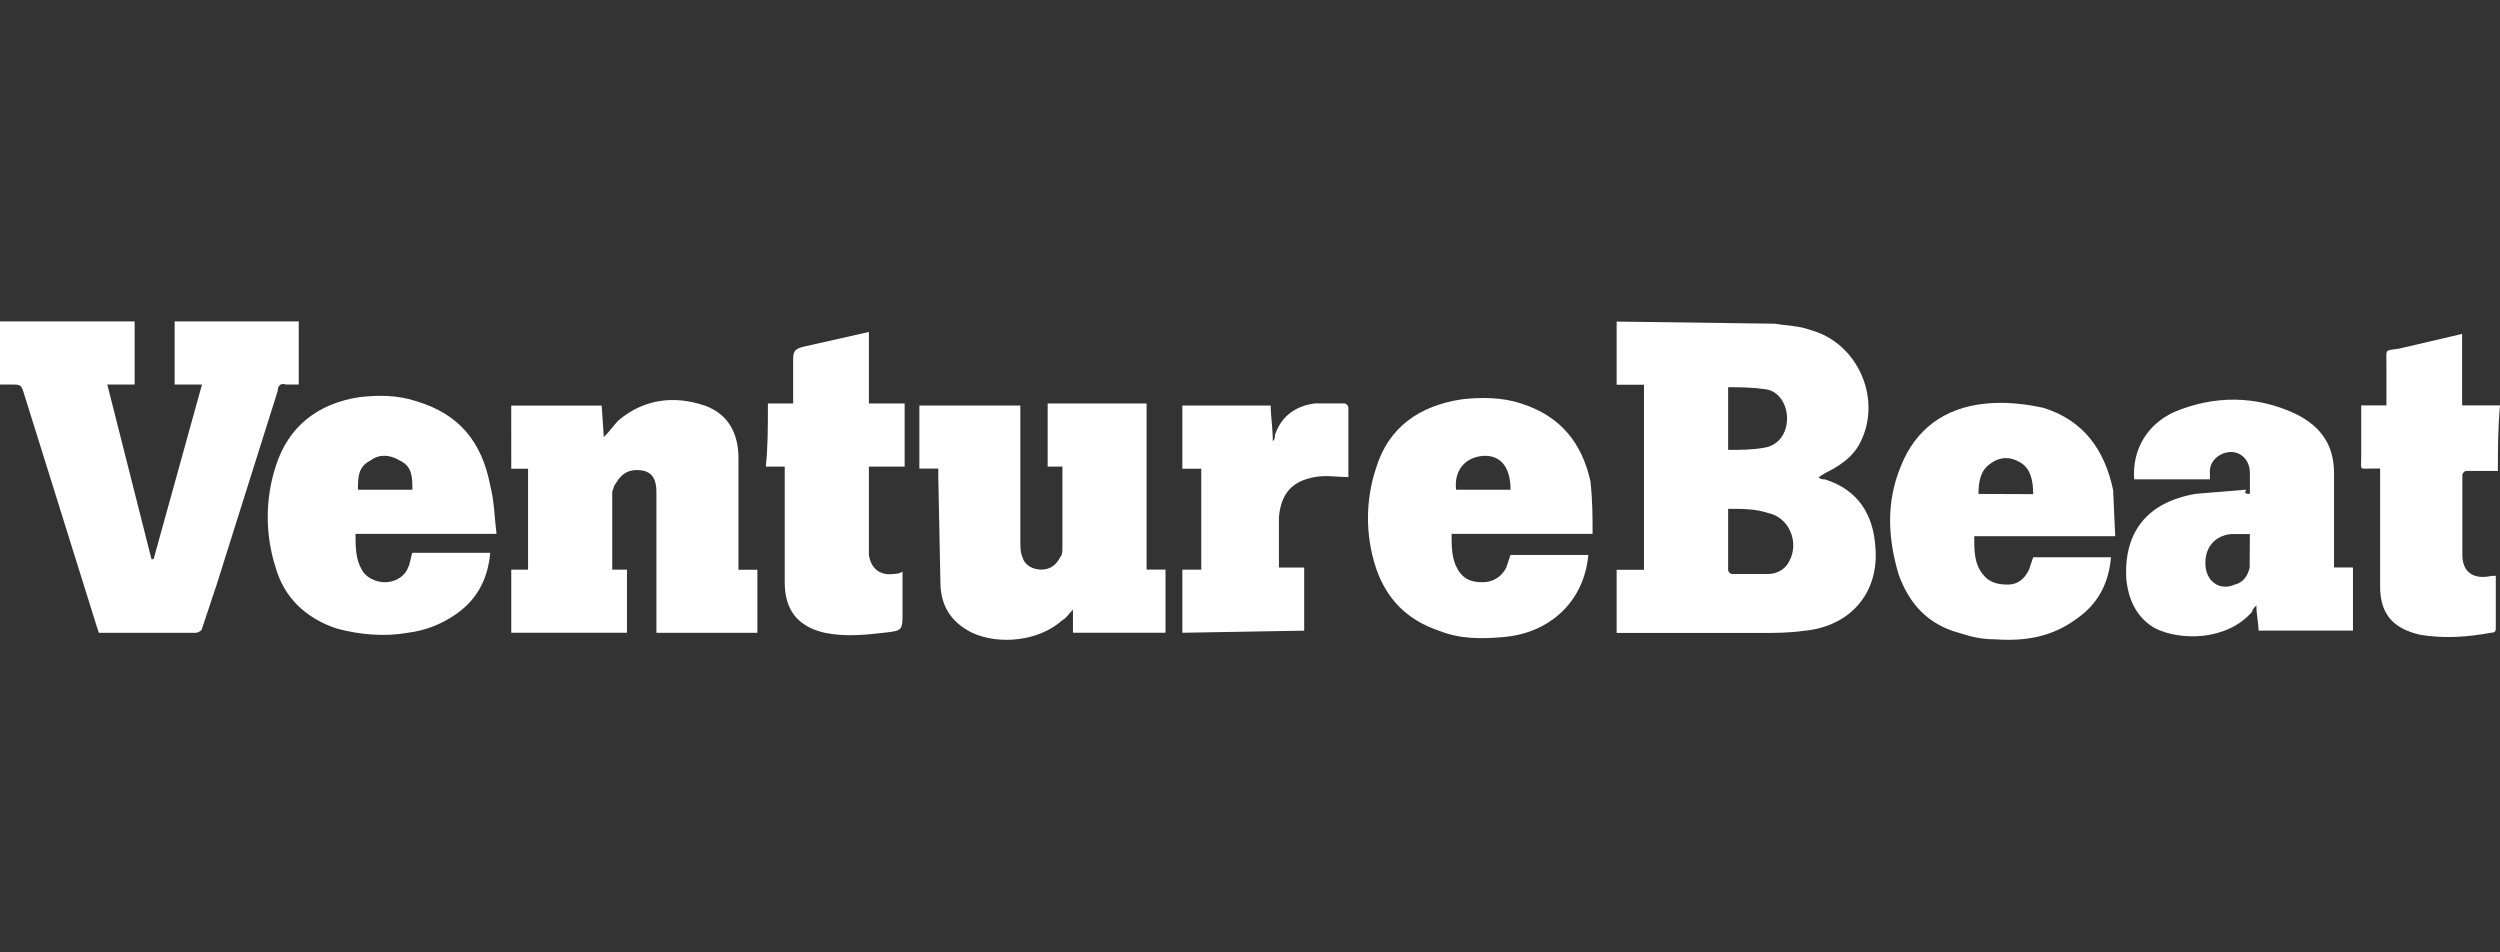 <svg width="210" height="80" viewBox="0 0 210 80" fill="none" xmlns="http://www.w3.org/2000/svg">
<rect x="0" y="0" width="210" height="80" fill="#333333" stroke="none"/>
<path d="M25.095 27V32.302H24.037C23.508 32.124 23.33 32.479 23.33 32.831L18.206 49.09L16.969 52.801C16.969 52.978 16.616 53.154 16.44 53.154H8.305L8.127 52.625L1.942 32.831C1.764 32.302 1.588 32.302 1.058 32.302H0V27H11.31V32.302H9.013L12.725 46.97H12.902L16.967 32.302H14.67V27H25.095ZM42.944 34.068H50.542L50.72 36.718C51.249 36.189 51.604 35.66 51.957 35.305C54.078 33.537 56.552 33.184 59.202 34.068C61.148 34.774 62.03 36.365 62.03 38.488V47.856H63.62V53.158H55.138V41.315C55.138 40.258 54.785 39.725 54.08 39.547C53.196 39.37 52.49 39.547 51.959 40.254L51.606 40.782L51.428 41.311V47.85H52.665V53.152H42.946V47.852H44.358V39.372H42.946L42.944 34.068ZM89.244 39.192H88.003V33.89H96.313V47.849H97.904V53.15H90.128V51.205C89.774 51.558 89.599 51.911 89.244 52.089C87.298 53.857 83.942 54.21 81.645 53.147C79.877 52.263 78.995 50.85 78.995 48.906L78.817 40.071V39.364H77.227V34.064H85.708V45.374C85.708 45.903 85.708 46.432 85.885 46.787C86.063 47.493 86.769 47.845 87.476 47.845C88.182 47.845 88.713 47.492 89.066 46.787C89.244 46.609 89.244 46.258 89.244 45.903V39.192ZM41.706 44.847H29.864C29.864 45.905 29.864 46.968 30.393 47.85C30.746 48.557 31.63 48.908 32.338 48.908C33.046 48.908 33.928 48.555 34.283 47.671C34.461 47.318 34.461 46.965 34.637 46.434H41.176C40.998 48.555 40.118 50.321 38.348 51.558C37.111 52.442 35.698 52.971 34.283 53.148C32.338 53.502 30.219 53.326 28.277 52.795C25.627 51.911 23.857 50.145 23.153 47.671C22.269 44.913 22.269 41.947 23.153 39.188C24.211 35.83 26.685 33.886 30.221 33.356C31.811 33.178 33.401 33.178 34.992 33.709C38.524 34.767 40.469 37.067 41.178 40.777C41.531 42.19 41.531 43.427 41.706 44.842V44.847ZM30.043 41.136H34.639C34.639 40.078 34.639 39.19 33.581 38.68C32.697 38.151 31.813 38.151 31.125 38.68C30.068 39.209 30.068 40.093 30.068 41.136H30.043ZM133.776 44.847H121.933C121.933 45.905 121.933 46.968 122.462 47.85C122.991 48.733 123.699 48.908 124.583 48.908C124.99 48.905 125.389 48.787 125.732 48.569C126.076 48.35 126.351 48.039 126.527 47.671L126.88 46.613H133.419C133.066 50.5 130.238 53.152 126.351 53.507C124.405 53.685 122.639 53.685 120.873 52.978C118.223 52.094 116.454 50.328 115.572 47.677C114.688 44.979 114.688 42.069 115.572 39.372C116.629 35.84 119.283 34.07 122.817 33.539C124.407 33.361 126.175 33.361 127.766 33.892C131.124 34.95 132.89 37.251 133.598 40.431C133.776 42.022 133.776 43.434 133.776 44.851V44.847ZM122.292 41.136H126.887C126.887 39.19 126.003 38.133 124.432 38.308C123.019 38.486 122.135 39.545 122.311 41.136H122.292ZM64.504 33.89H66.625V30.179C66.625 29.472 66.803 29.295 67.509 29.121L72.987 27.884V33.89H75.99V39.192H72.987V46.615C73.164 47.852 74.044 48.383 75.108 48.206C75.285 48.206 75.461 48.206 75.814 48.028V51.386C75.814 52.977 75.814 52.977 74.224 53.154C72.634 53.332 71.043 53.507 69.275 53.154C66.978 52.625 65.917 51.209 65.917 48.914V39.194H64.327C64.504 37.604 64.504 35.836 64.504 33.892V33.89ZM99.317 53.152V47.852H100.907V39.372H99.317V34.064H106.74C106.74 34.948 106.917 36.01 106.917 37.067C107.095 36.89 107.095 36.714 107.095 36.538C107.624 34.948 108.863 34.083 110.453 33.888H112.908C113.086 33.888 113.262 34.066 113.262 34.242V40.074C112.378 40.074 111.316 39.897 110.434 40.074C108.489 40.427 107.607 41.487 107.431 43.432V47.673H109.552V52.975L99.302 53.152H99.317Z" fill="white"/>
<path d="M149.051 27.189C150.108 27.366 151.172 27.366 152.054 27.718C156.118 28.775 158.24 33.724 156.118 37.437C155.59 38.321 154.881 38.85 153.997 39.383C153.644 39.56 153.291 39.736 152.76 40.089C152.938 40.267 153.113 40.267 153.289 40.267C156.117 41.151 157.354 43.27 157.529 45.922C157.883 49.809 155.408 52.636 151.523 52.989C150.286 53.167 149.068 53.167 147.991 53.167H135.797V47.865H138.094V32.315H135.797V27.013L149.051 27.191V27.189ZM145.163 42.739V47.863C145.163 48.041 145.341 48.217 145.517 48.217H148.52C149.226 48.217 149.933 47.863 150.288 47.159C151.172 45.569 150.288 43.447 148.52 43.094C147.462 42.741 146.399 42.741 145.162 42.741L145.163 42.739ZM145.163 37.79C146.221 37.79 147.109 37.79 148.167 37.613C149.404 37.435 150.112 36.376 150.112 35.157C150.112 33.939 149.406 32.861 148.344 32.702C147.283 32.543 146.223 32.524 145.163 32.524V37.79ZM209.841 39.558H207.191C207.014 39.558 206.838 39.736 206.838 39.911V46.605C206.838 48.018 207.722 48.727 209.294 48.373H209.647V52.614C209.647 52.967 209.647 53.142 209.294 53.142C207.348 53.496 205.407 53.671 203.287 53.32C200.991 52.791 199.929 51.552 199.929 49.255V39.358H199.223C198.165 39.358 198.339 39.536 198.339 38.474V34.054H200.46V30.522C200.46 29.285 200.282 29.465 201.518 29.285L206.819 28.048V34.054H210C209.823 36 209.823 37.766 209.823 39.532L209.841 39.558ZM188.989 41.504V39.736C188.989 38.678 188.283 37.968 187.399 37.968C186.515 37.968 185.631 38.674 185.631 39.558V40.265H179.269C179.092 37.809 180.327 35.669 182.628 34.61C185.986 33.197 189.522 33.197 192.878 34.787C194.999 35.845 196.059 37.437 196.059 39.736V47.669H197.649V52.971H189.716C189.716 52.264 189.539 51.733 189.539 50.849C189.361 51.027 189.186 51.203 189.186 51.378C187.064 53.834 183.179 53.834 181.056 52.791C179.466 51.907 178.759 50.336 178.601 48.551C178.423 44.664 180.369 42.189 184.433 41.483L188.674 41.13C188.496 41.483 188.674 41.483 189.027 41.483L188.989 41.504ZM188.989 44.862H187.399C185.808 45.04 185.102 46.275 185.278 47.69C185.455 48.927 186.515 49.635 187.733 49.102C188.439 48.925 188.791 48.396 188.97 47.69L188.989 44.862ZM177.679 45.04H165.836C165.836 46.277 165.836 47.336 166.543 48.22C167.072 48.927 167.78 49.104 168.664 49.104C169.548 49.104 170.077 48.575 170.432 47.867L170.785 46.809H177.324C177.146 48.931 176.266 50.697 174.496 51.934C172.375 53.524 170.077 53.879 167.602 53.702C166.545 53.702 165.657 53.524 164.599 53.173C161.949 52.466 160.359 50.717 159.475 48.224C158.591 45.221 158.417 42.218 159.652 39.211C160.89 36.03 163.364 34.262 166.72 33.909C168.311 33.731 170.079 33.909 171.669 34.262C175.027 35.32 176.793 37.794 177.501 41.156L177.679 45.043V45.04ZM170.785 41.508C170.785 40.45 170.607 39.386 169.727 38.858C168.847 38.329 167.959 38.329 167.077 39.035C166.371 39.564 166.193 40.448 166.193 41.491L170.785 41.508Z" fill="white"/>
</svg>
